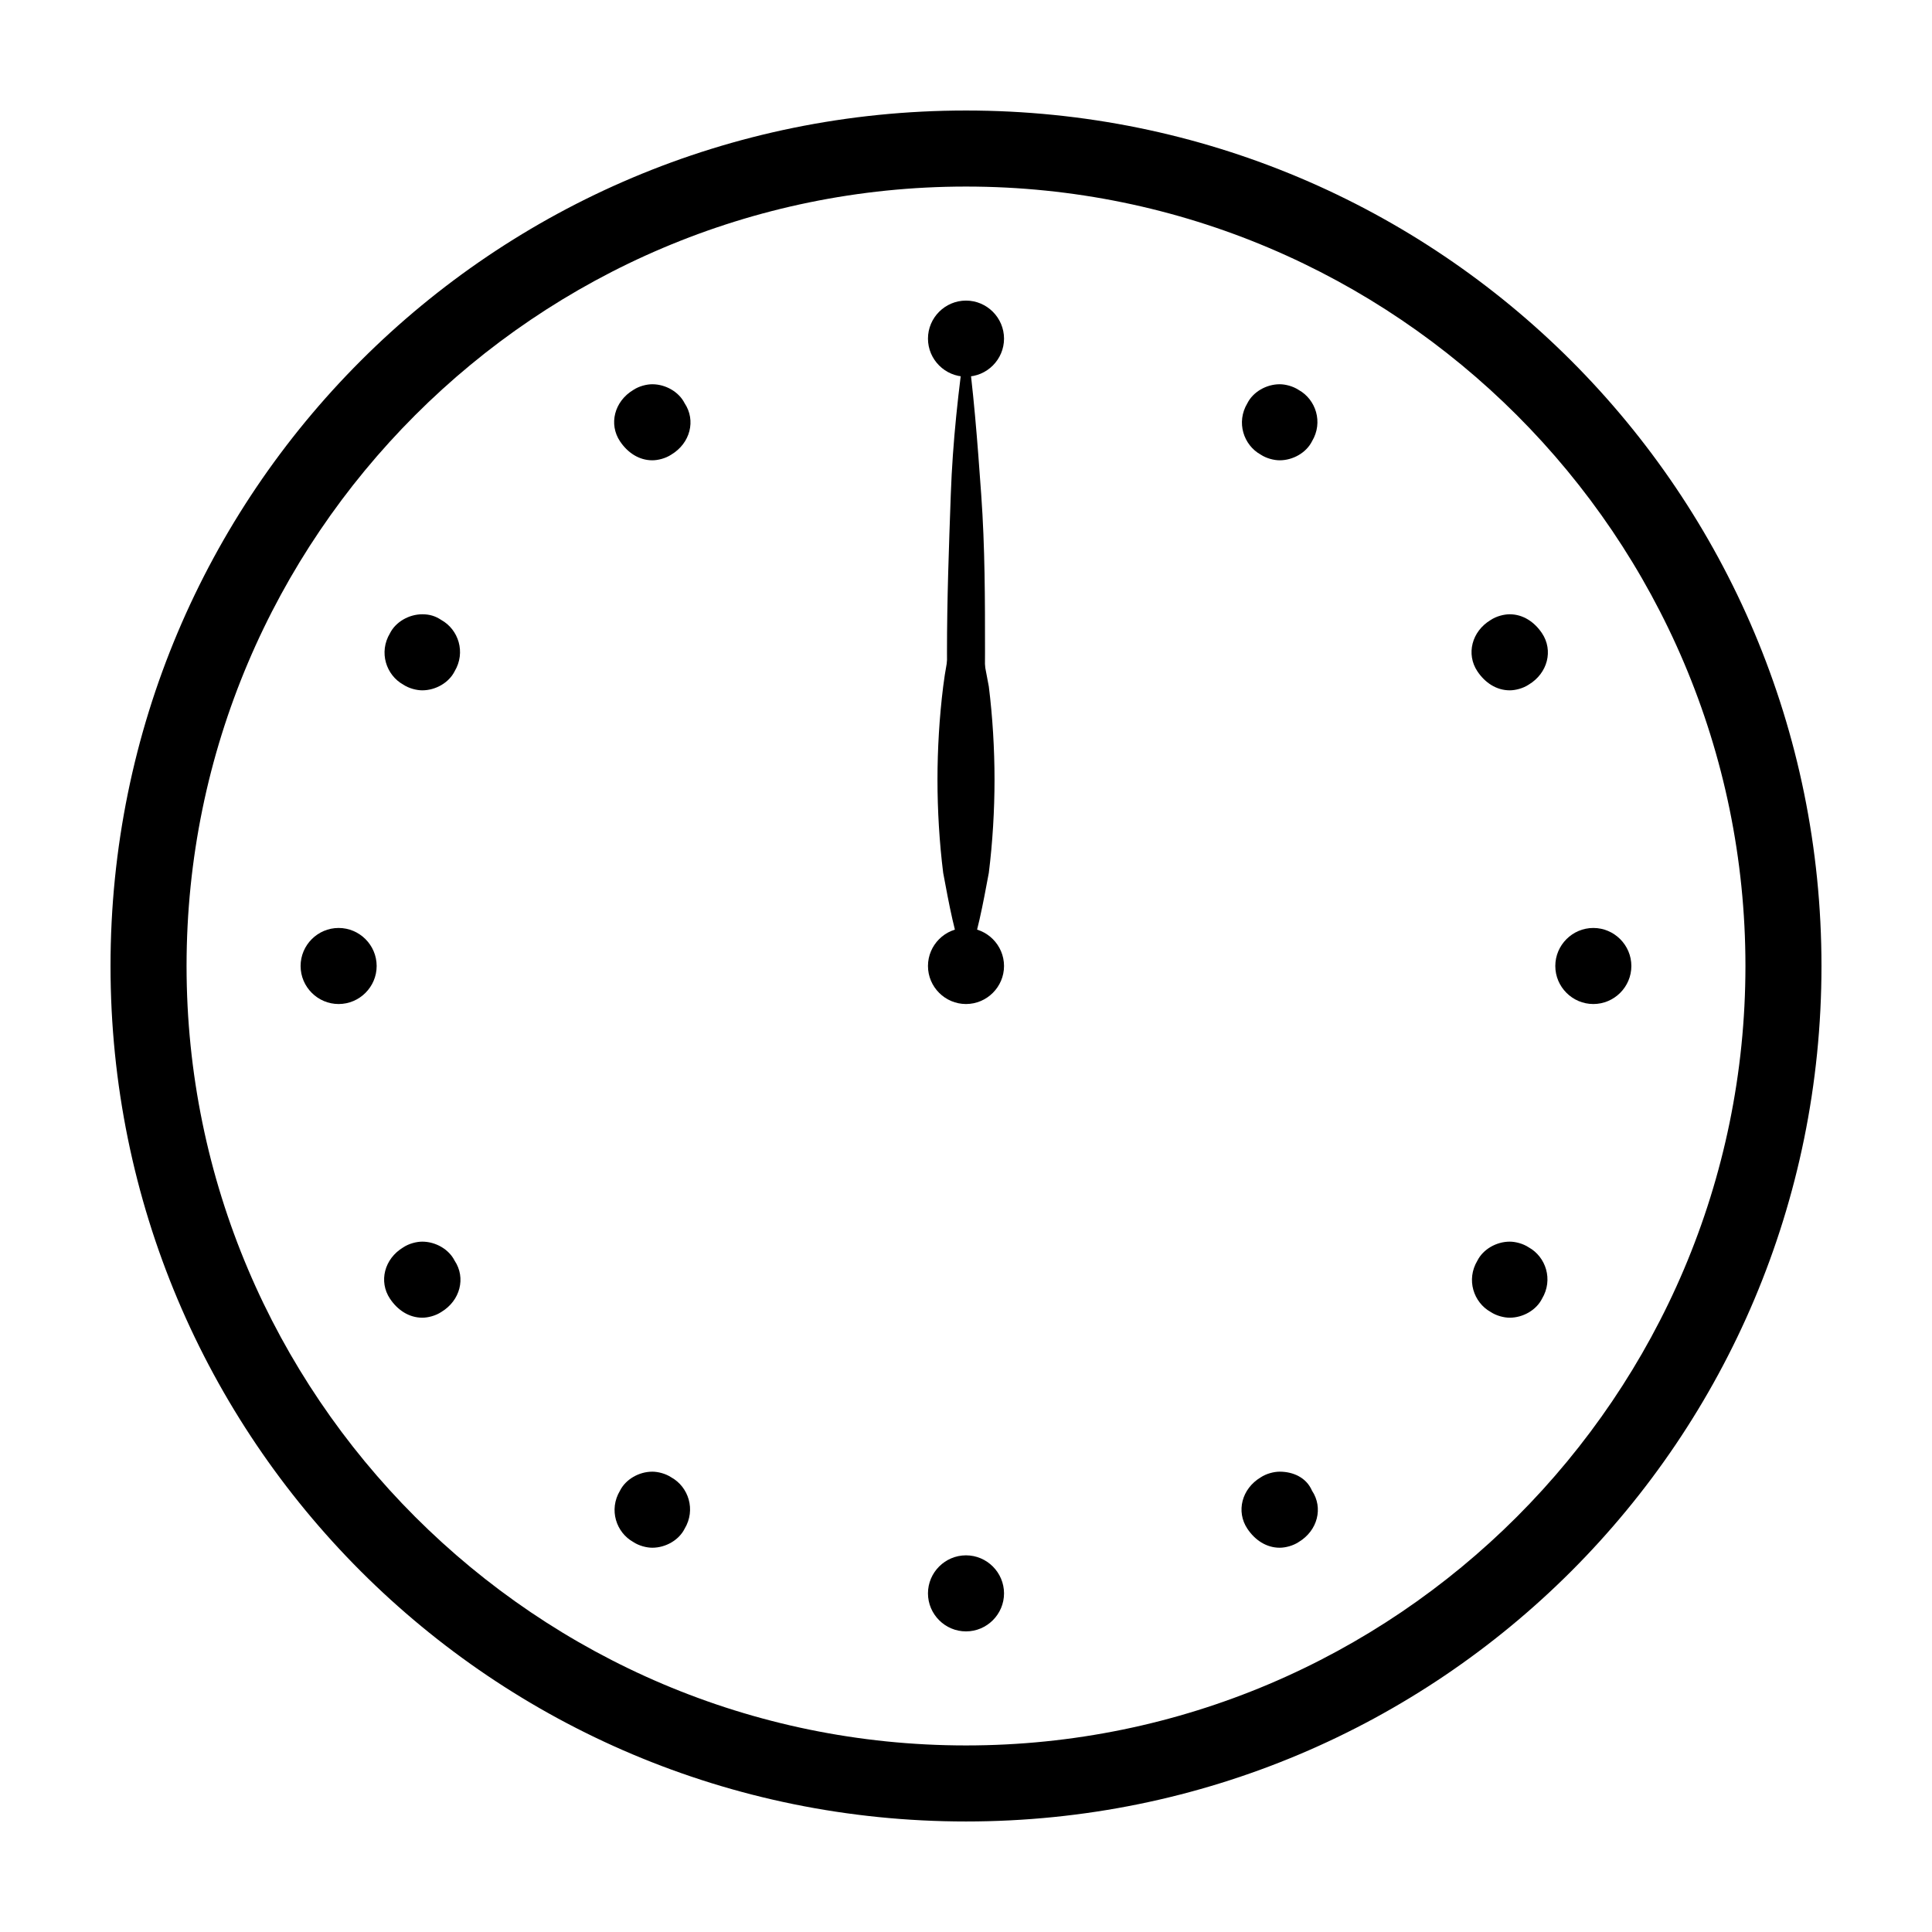 <?xml version="1.0" encoding="UTF-8"?>
<!-- Uploaded to: SVG Repo, www.svgrepo.com, Generator: SVG Repo Mixer Tools -->
<svg fill="#000000" width="800px" height="800px" version="1.1" viewBox="144 144 512 512" xmlns="http://www.w3.org/2000/svg">
 <g>
  <path d="m400 193.44c113.86 0 206.56 92.699 206.56 206.56-0.004 113.86-92.703 206.56-206.56 206.56-113.86 0-206.56-92.699-206.56-206.56 0-113.86 92.699-206.56 206.56-206.56m0-20.152c-125.45 0-226.71 101.27-226.71 226.71s101.27 226.71 226.71 226.71 226.71-101.27 226.71-226.71c-0.004-125.45-101.27-226.71-226.71-226.71z"/>
  <path d="m400 389.92c-5.543 0-10.078 4.535-10.078 10.078s4.535 10.078 10.078 10.078 10.078-4.535 10.078-10.078c-0.004-5.543-4.539-10.078-10.078-10.078z"/>
  <path d="m400 223.66c-5.543 0-10.078 4.535-10.078 10.078 0 5.543 4.535 10.078 10.078 10.078s10.078-4.535 10.078-10.078c-0.004-5.543-4.539-10.078-10.078-10.078z"/>
  <path d="m316.87 245.83c-1.512 0-3.527 0.504-5.039 1.512-5.039 3.023-6.551 9.07-3.527 13.602 2.016 3.023 5.039 5.039 8.566 5.039 1.512 0 3.527-0.504 5.039-1.512 5.039-3.023 6.551-9.07 3.527-13.602-1.516-3.023-5.039-5.039-8.566-5.039z"/>
  <path d="m255.91 306.79c-3.527 0-7.055 2.016-8.566 5.039-3.023 5.039-1.008 11.082 3.527 13.602 1.512 1.008 3.527 1.512 5.039 1.512 3.527 0 7.055-2.016 8.566-5.039 3.023-5.039 1.008-11.082-3.527-13.602-1.512-1.008-3.023-1.512-5.039-1.512z"/>
  <path d="m233.74 389.92c-5.543 0-10.078 4.535-10.078 10.078s4.535 10.078 10.078 10.078c5.543 0 10.078-4.535 10.078-10.078-0.004-5.543-4.535-10.078-10.078-10.078z"/>
  <path d="m255.91 473.05c-1.512 0-3.527 0.504-5.039 1.512-5.039 3.023-6.551 9.07-3.527 13.602 2.016 3.023 5.039 5.039 8.566 5.039 1.512 0 3.527-0.504 5.039-1.512 5.039-3.023 6.551-9.07 3.527-13.602-1.516-3.023-5.039-5.039-8.566-5.039z"/>
  <path d="m316.87 534.01c-3.527 0-7.055 2.016-8.566 5.039-3.023 5.039-1.008 11.082 3.527 13.602 1.512 1.008 3.527 1.512 5.039 1.512 3.527 0 7.055-2.016 8.566-5.039 3.023-5.039 1.008-11.082-3.527-13.602-1.512-1.008-3.527-1.512-5.039-1.512z"/>
  <path d="m400 556.18c-5.543 0-10.078 4.535-10.078 10.078 0 5.543 4.535 10.078 10.078 10.078s10.078-4.535 10.078-10.078c-0.004-5.543-4.539-10.078-10.078-10.078z"/>
  <path d="m483.13 534.01c-1.512 0-3.527 0.504-5.039 1.512-5.039 3.023-6.551 9.07-3.527 13.602 2.016 3.023 5.039 5.039 8.566 5.039 1.512 0 3.527-0.504 5.039-1.512 5.039-3.023 6.551-9.07 3.527-13.602-1.516-3.527-5.043-5.039-8.566-5.039z"/>
  <path d="m544.09 473.05c-3.527 0-7.055 2.016-8.566 5.039-3.023 5.039-1.008 11.082 3.527 13.602 1.512 1.008 3.527 1.512 5.039 1.512 3.527 0 7.055-2.016 8.566-5.039 3.023-5.039 1.008-11.082-3.527-13.602-1.516-1.008-3.531-1.512-5.039-1.512z"/>
  <path d="m566.25 389.92c-5.543 0-10.078 4.535-10.078 10.078s4.535 10.078 10.078 10.078c5.543 0 10.078-4.535 10.078-10.078s-4.535-10.078-10.078-10.078z"/>
  <path d="m544.09 306.79c-1.512 0-3.527 0.504-5.039 1.512-5.039 3.023-6.551 9.07-3.527 13.602 2.016 3.023 5.039 5.039 8.566 5.039 1.512 0 3.527-0.504 5.039-1.512 5.039-3.023 6.551-9.07 3.527-13.602-2.019-3.023-5.043-5.039-8.566-5.039z"/>
  <path d="m483.13 245.83c-3.527 0-7.055 2.016-8.566 5.039-3.023 5.039-1.008 11.082 3.527 13.602 1.512 1.008 3.527 1.512 5.039 1.512 3.527 0 7.055-2.016 8.566-5.039 3.023-5.039 1.008-11.082-3.527-13.602-1.516-1.008-3.531-1.512-5.039-1.512z"/>
  <path d="m400 400c-2.016-14.105-3.023-27.711-4.031-41.816-0.504-13.605-1.008-27.207-1.008-41.312 0-14.105 0.504-27.711 1.008-41.816 0.504-14.105 2.016-27.711 4.031-41.816 2.016 14.105 3.023 27.711 4.031 41.816 1.008 14.105 1.008 27.711 1.008 41.816 0 14.105-0.504 27.711-1.008 41.816-1.012 13.602-2.016 27.707-4.031 41.312z"/>
  <path d="m400 400c-3.023-8.062-4.535-16.625-6.047-24.688-1.008-8.062-1.512-16.625-1.512-24.688s0.504-16.625 1.512-24.688 3.023-16.625 6.047-24.688c3.023 8.062 4.535 16.625 6.047 24.688 1.008 8.062 1.512 16.625 1.512 24.688s-0.504 16.625-1.512 24.688c-1.516 8.059-3.027 16.625-6.047 24.688z"/>
 </g>
</svg>